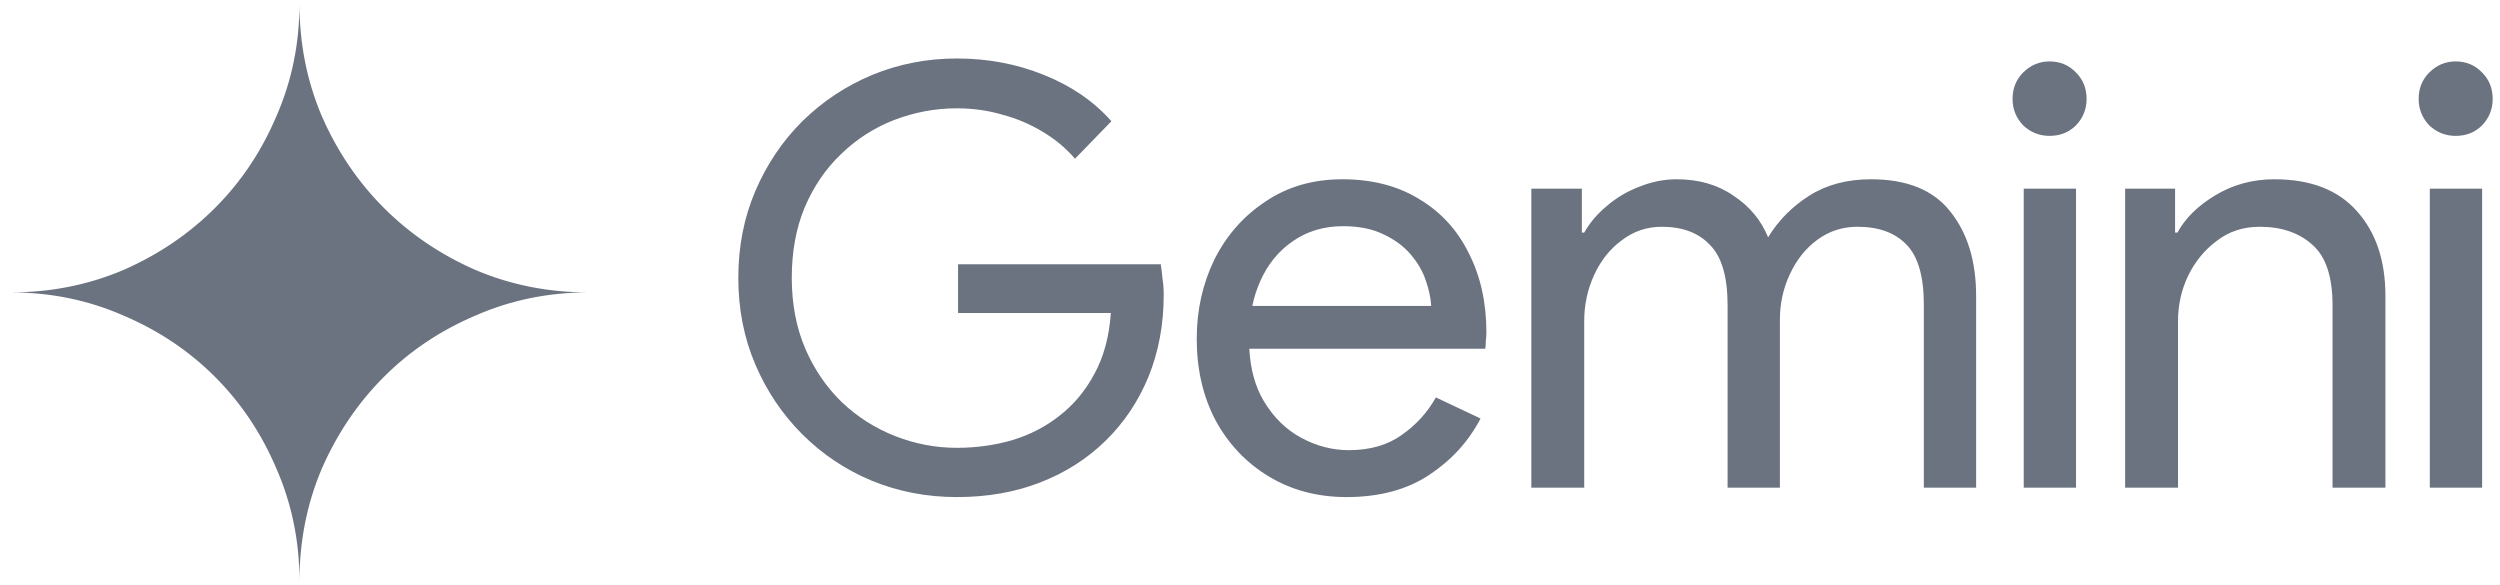 <svg width="171" height="40" viewBox="0 0 171 40" fill="none" xmlns="http://www.w3.org/2000/svg">
<path fill-rule="evenodd" clip-rule="evenodd" d="M18.904 32.047C19.957 34.45 20.484 37.017 20.484 39.749C20.484 37.017 20.994 34.45 22.015 32.047C23.068 29.644 24.483 27.554 26.261 25.777C28.038 23.999 30.128 22.6 32.531 21.58C34.934 20.527 37.502 20 40.233 20C37.502 20 34.934 19.49 32.531 18.47C30.128 17.416 28.038 16.001 26.261 14.223C24.483 12.446 23.068 10.356 22.015 7.953C20.994 5.55 20.484 2.983 20.484 0.251C20.484 2.983 19.957 5.55 18.904 7.953C17.884 10.356 16.485 12.446 14.707 14.223C12.93 16.001 10.84 17.416 8.437 18.47C6.034 19.49 3.467 20 0.735 20C3.467 20 6.034 20.527 8.437 21.58C10.84 22.6 12.93 23.999 14.707 25.777C16.485 27.554 17.884 29.644 18.904 32.047ZM65.451 34C63.388 34 61.445 33.626 59.623 32.877C57.828 32.129 56.247 31.072 54.881 29.709C53.514 28.345 52.443 26.754 51.666 24.936C50.889 23.118 50.5 21.139 50.5 19C50.5 16.861 50.889 14.882 51.666 13.064C52.443 11.246 53.514 9.655 54.881 8.291C56.274 6.928 57.868 5.872 59.663 5.123C61.485 4.374 63.414 4 65.451 4C67.567 4 69.55 4.374 71.399 5.123C73.275 5.872 74.815 6.928 76.021 8.291L73.529 10.858C72.913 10.136 72.176 9.521 71.319 9.013C70.488 8.505 69.577 8.118 68.586 7.85C67.594 7.556 66.549 7.409 65.451 7.409C63.977 7.409 62.544 7.676 61.15 8.211C59.784 8.746 58.578 9.521 57.533 10.537C56.488 11.527 55.658 12.743 55.041 14.187C54.452 15.604 54.157 17.209 54.157 19C54.157 20.791 54.465 22.409 55.082 23.853C55.698 25.27 56.529 26.487 57.574 27.503C58.645 28.519 59.864 29.294 61.231 29.829C62.597 30.364 64.004 30.631 65.451 30.631C66.764 30.631 68.023 30.457 69.229 30.11C70.461 29.735 71.546 29.174 72.484 28.425C73.449 27.677 74.239 26.727 74.855 25.578C75.498 24.401 75.874 23.011 75.981 21.407H65.531V18.078H79.397C79.451 18.425 79.491 18.759 79.517 19.08C79.571 19.401 79.598 19.749 79.598 20.123V20.163C79.598 22.195 79.249 24.067 78.553 25.778C77.856 27.463 76.878 28.92 75.619 30.15C74.36 31.38 72.873 32.329 71.158 32.997C69.443 33.666 67.541 34 65.451 34ZM92.104 34C90.122 34 88.353 33.532 86.799 32.596C85.245 31.661 84.026 30.377 83.142 28.746C82.284 27.115 81.856 25.257 81.856 23.171C81.856 21.219 82.258 19.415 83.061 17.757C83.892 16.099 85.058 14.775 86.558 13.786C88.059 12.77 89.813 12.262 91.823 12.262C93.859 12.262 95.614 12.717 97.088 13.626C98.561 14.508 99.687 15.738 100.464 17.316C101.268 18.893 101.67 20.698 101.67 22.73C101.67 22.917 101.656 23.118 101.629 23.332C101.629 23.546 101.616 23.719 101.589 23.853H85.451C85.53 25.262 85.859 26.452 86.438 27.423C87.107 28.545 87.965 29.388 89.01 29.949C90.055 30.511 91.139 30.791 92.265 30.791C93.712 30.791 94.917 30.444 95.882 29.749C96.873 29.054 97.65 28.198 98.213 27.182L101.268 28.626C100.464 30.177 99.298 31.46 97.771 32.476C96.244 33.492 94.355 34 92.104 34ZM86.196 19.241C85.963 19.768 85.782 20.33 85.656 20.925H97.892C97.865 20.39 97.744 19.816 97.53 19.201C97.316 18.559 96.967 17.957 96.485 17.396C96.003 16.834 95.387 16.38 94.636 16.032C93.886 15.658 92.962 15.471 91.863 15.471C90.55 15.471 89.398 15.818 88.407 16.513C87.442 17.182 86.705 18.091 86.196 19.241ZM104.743 33.358V12.904H108.199V15.912H108.36C108.736 15.243 109.244 14.642 109.887 14.107C110.531 13.546 111.267 13.104 112.098 12.784C112.955 12.436 113.813 12.262 114.67 12.262C116.198 12.262 117.497 12.636 118.569 13.385C119.667 14.107 120.457 15.056 120.94 16.233C121.637 15.083 122.574 14.134 123.753 13.385C124.932 12.636 126.339 12.262 127.973 12.262C130.438 12.262 132.247 12.997 133.399 14.468C134.578 15.939 135.167 17.864 135.167 20.243V33.358H131.59V20.845C131.59 18.893 131.188 17.516 130.385 16.714C129.607 15.912 128.496 15.511 127.049 15.511C126.031 15.511 125.12 15.805 124.316 16.393C123.512 16.981 122.882 17.77 122.427 18.759C121.971 19.722 121.744 20.765 121.744 21.888V33.358H118.167V20.885C118.167 18.933 117.765 17.556 116.961 16.754C116.184 15.925 115.085 15.511 113.665 15.511C112.647 15.511 111.736 15.818 110.933 16.433C110.129 17.021 109.499 17.81 109.044 18.799C108.588 19.789 108.36 20.845 108.36 21.968V33.358H104.743ZM138.423 33.358V12.904H142V33.358H138.423ZM140.191 9.294C139.495 9.294 138.891 9.053 138.382 8.572C137.9 8.064 137.659 7.463 137.659 6.767C137.659 6.045 137.9 5.444 138.382 4.963C138.891 4.455 139.495 4.201 140.191 4.201C140.914 4.201 141.517 4.455 142 4.963C142.482 5.444 142.723 6.045 142.723 6.767C142.723 7.463 142.482 8.064 142 8.572C141.517 9.053 140.914 9.294 140.191 9.294ZM145.359 33.358V12.904H148.775V15.912H148.936C149.472 14.922 150.343 14.067 151.548 13.345C152.754 12.623 154.094 12.262 155.567 12.262C158.059 12.262 159.948 12.997 161.234 14.468C162.52 15.912 163.163 17.837 163.163 20.243V33.358H159.546V20.885C159.546 18.933 159.09 17.556 158.18 16.754C157.269 15.925 156.063 15.511 154.563 15.511C153.437 15.511 152.459 15.832 151.629 16.473C150.798 17.088 150.142 17.89 149.659 18.88C149.204 19.842 148.976 20.872 148.976 21.968V33.358H145.359ZM166.199 33.358V12.904H169.777V33.358H166.199ZM167.968 9.294C167.271 9.294 166.668 9.053 166.159 8.572C165.677 8.064 165.436 7.463 165.436 6.767C165.436 6.045 165.677 5.444 166.159 4.963C166.668 4.455 167.271 4.201 167.968 4.201C168.691 4.201 169.294 4.455 169.777 4.963C170.259 5.444 170.5 6.045 170.5 6.767C170.5 7.463 170.259 8.064 169.777 8.572C169.294 9.053 168.691 9.294 167.968 9.294Z" fill="#6B7280"/>
</svg>
